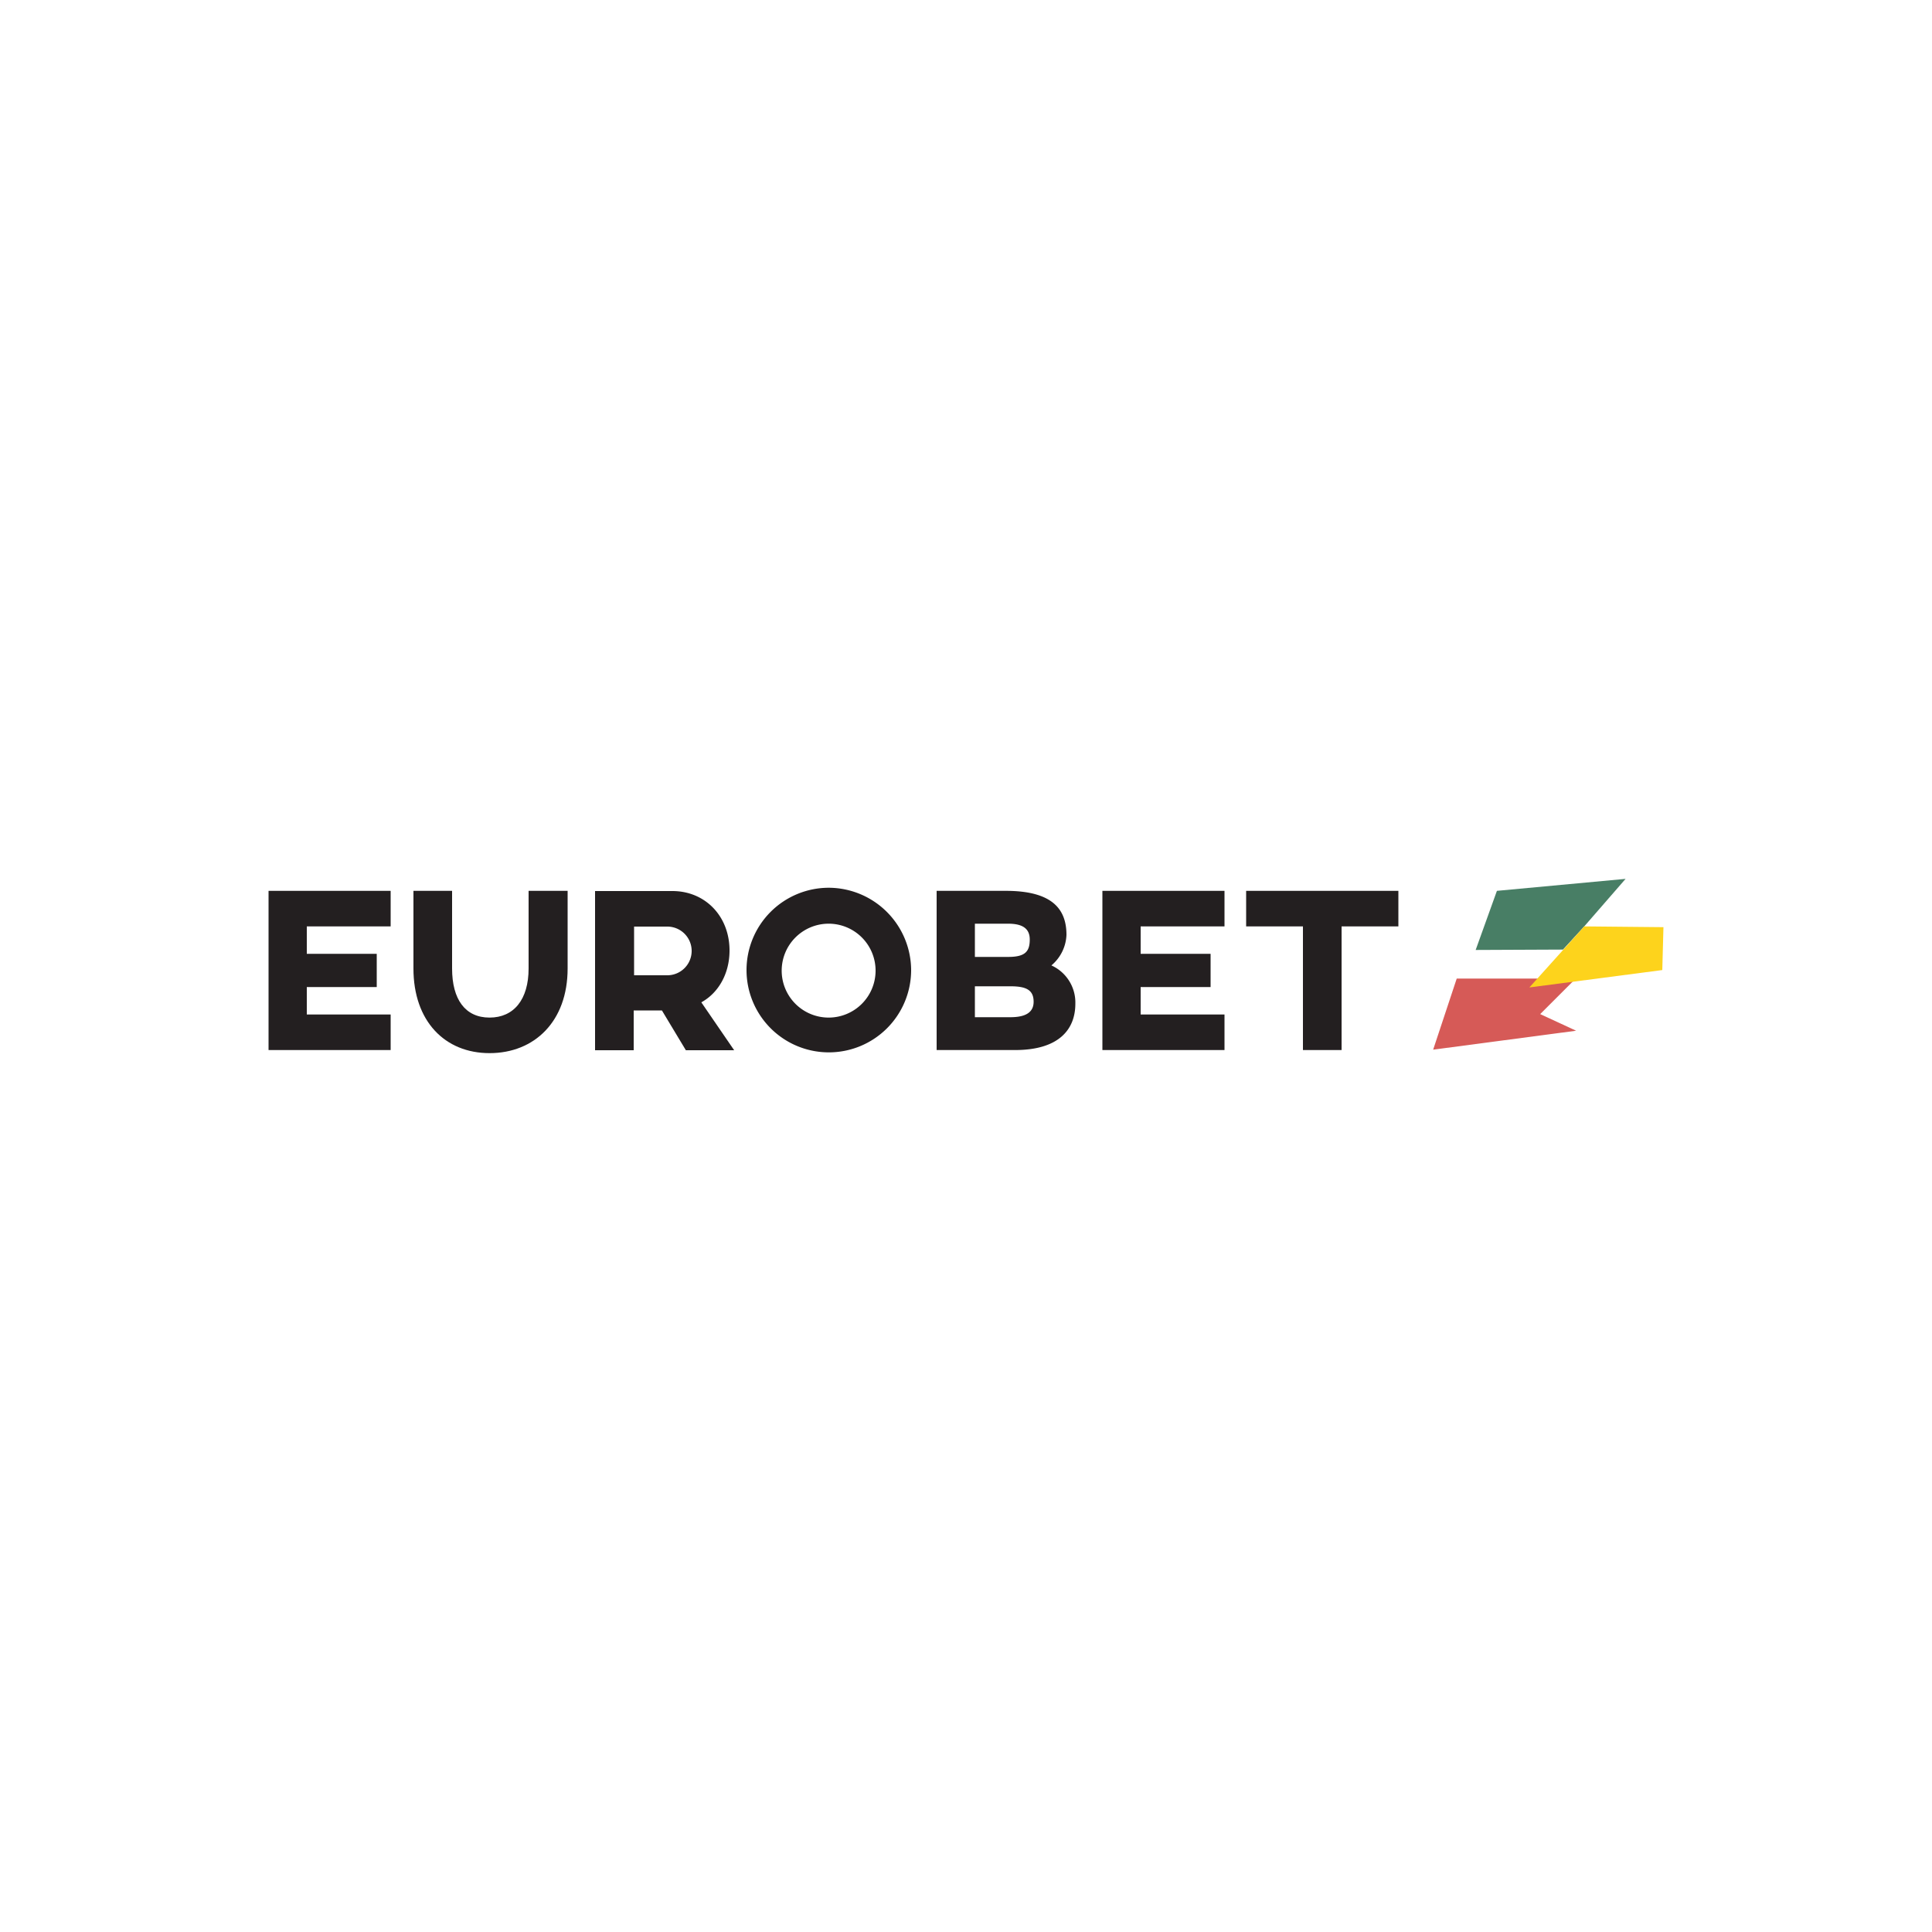 <svg id="Layer_1" data-name="Layer 1" xmlns="http://www.w3.org/2000/svg" viewBox="0 0 500 500"><defs><style>.cls-1{fill:#d65a57;}.cls-2{fill:#487e65;}.cls-3{fill:#fdd31c;}.cls-4{fill:#231f20;}</style></defs><title>649_500x500_white</title><polygon class="cls-1" points="377 253.25 370.9 271.65 407.9 266.75 398.6 262.45 407.8 253.25 377 253.25"/><polygon class="cls-2" points="387.4 230.55 381.9 245.85 404.5 245.75 410 239.75 420.7 227.45 387.4 230.55"/><polygon class="cls-3" points="430.5 239.95 410 239.75 395.8 255.55 430.2 251.05 430.5 239.95"/><path class="cls-4" d="M146.9,250.65c0,13.7-8.6,21.9-20.2,21.9s-19.7-8.3-19.7-21.9v-20.1h10v20.1c0,8,3.4,12.7,9.7,12.7s10.1-4.7,10.1-12.7v-20.1h10.1Z"/><path class="cls-4" d="M188.8,246c0,6-2.9,11-7.3,13.4l8.5,12.4H177.5l-6.2-10.3H164v10.3H154v-41.2h20c8.5,0,14.8,6.5,14.8,15.4m-24.7-6.2v12.6h8.6a6.3,6.3,0,0,0,0-12.6Z"/><path class="cls-4" d="M235.8,251.15a21.3,21.3,0,1,1-21.3-21.4,21.4,21.4,0,0,1,21.3,21.4m-33.5,0a12.15,12.15,0,1,0,12.2-12.1,12.16,12.16,0,0,0-12.2,12.1"/><path class="cls-4" d="M278.3,259.75c0,6.7-4.3,12-15.6,12H242.4v-41.2h17.9c12,0,15.7,4.7,15.7,11.4a10.87,10.87,0,0,1-3.9,7.9,10.53,10.53,0,0,1,6.2,9.9m-11.8-16.6c0-2.8-1.8-4.1-5.6-4.1h-8.6v8.6h8.6c4.3,0,5.6-1.3,5.6-4.5m-5,12.1h-9.2v8h9.2c4,0,6-1.3,6-4,0-3.1-2-4-6-4"/><polygon class="cls-4" points="316.9 230.55 316.9 239.75 295.2 239.75 295.2 246.85 313.3 246.85 313.3 255.45 295.2 255.45 295.2 262.55 316.9 262.55 316.9 271.75 285.3 271.75 285.3 230.55 316.9 230.55"/><polygon class="cls-4" points="361.9 239.75 347.2 239.75 347.2 271.75 337.2 271.75 337.2 239.75 322.5 239.75 322.5 230.55 361.9 230.55 361.9 239.75"/><polygon class="cls-4" points="69.5 230.55 69.5 271.75 101.1 271.75 101.1 262.55 79.4 262.55 79.4 255.45 97.5 255.45 97.5 246.85 79.4 246.85 79.4 239.75 101.1 239.75 101.1 230.55 69.5 230.55"/></svg>